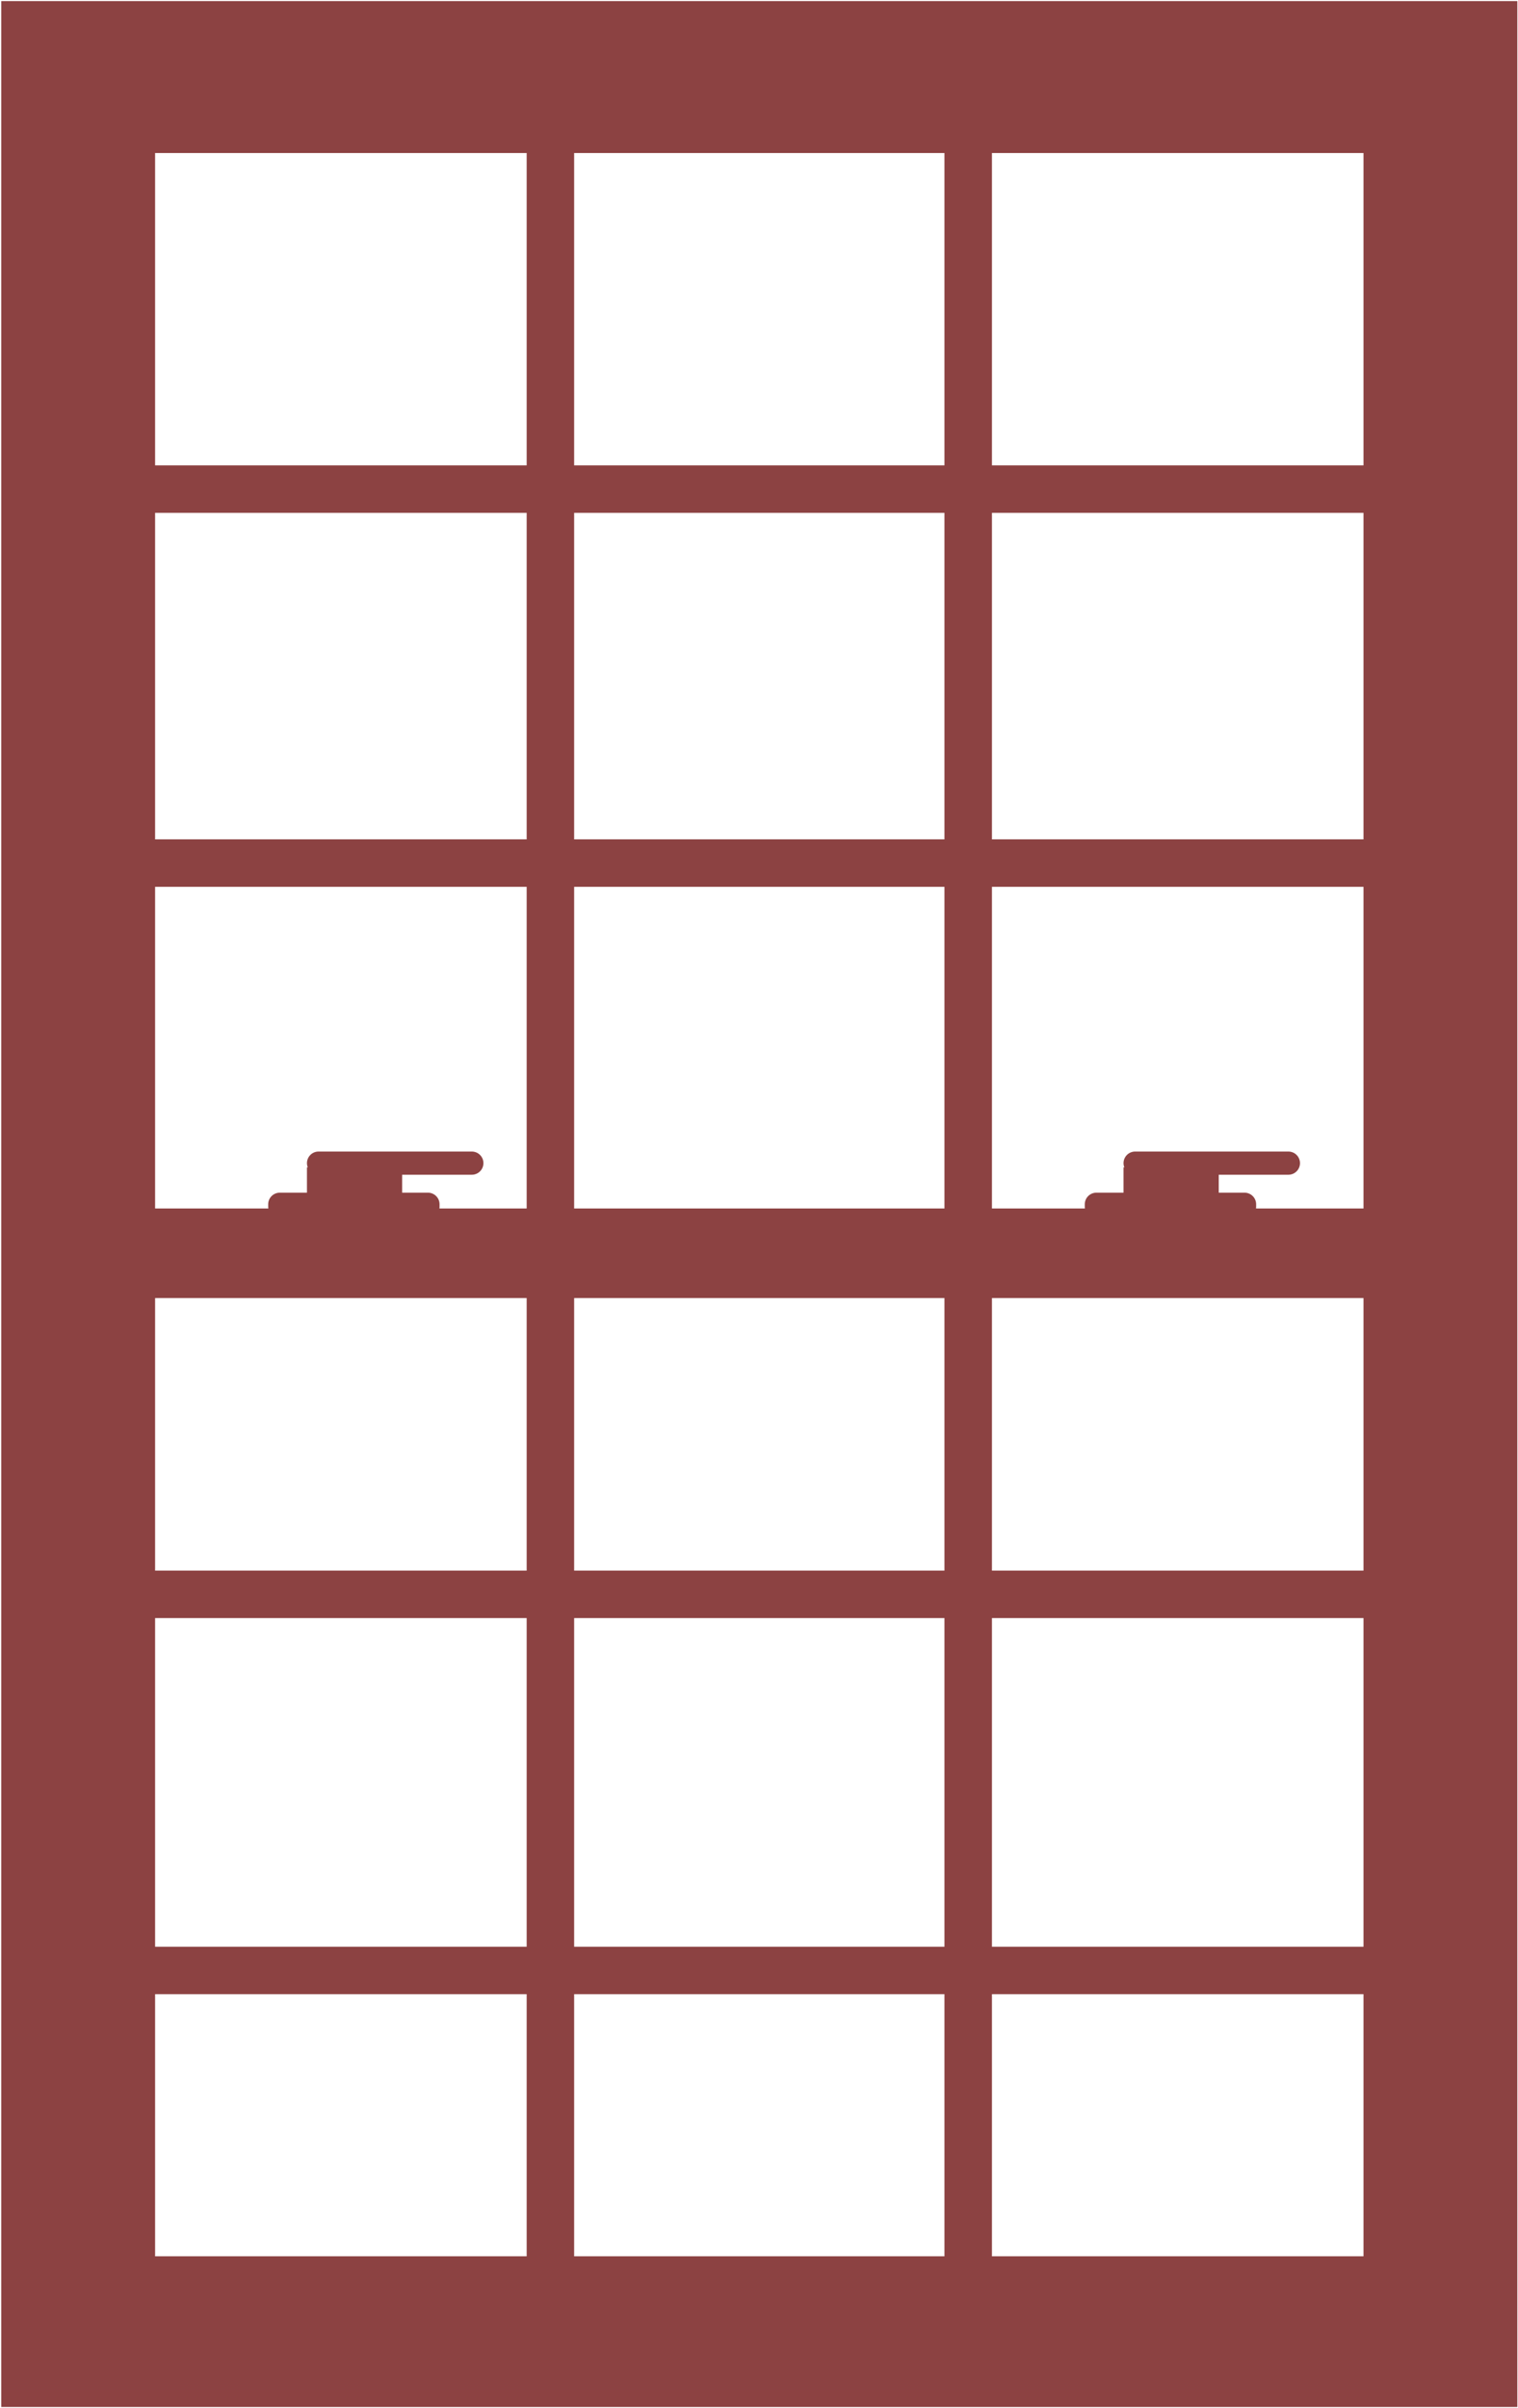 <?xml version="1.0" encoding="UTF-8"?>
<svg xmlns="http://www.w3.org/2000/svg" width="727" height="1153" viewBox="0 0 727 1153" fill="none">
  <g style="mix-blend-mode:multiply" opacity="0.9">
    <path d="M0.61 0.53V1152.53H726.68V0.53H0.61ZM475.06 932.14V774.79H653.01V932.14H475.06ZM653.01 954.87V1080.38H475.06V954.87H653.01ZM475.06 752.05V621.55H653.01V752.05H475.06ZM601.53 578.65C601.56 578.41 601.59 578.17 601.59 577.91V576.65C601.59 573.58 599.1 571.09 596.03 571.09H583.68V562.5H617.03C620.1 562.5 622.59 560.02 622.59 556.95C622.59 553.88 620.1 551.39 617.03 551.39H543.64C540.57 551.39 538.08 553.88 538.08 556.95C538.08 557.66 538.22 558.34 538.47 558.97H538.08V571.09H525.08C522.01 571.09 519.52 573.58 519.52 576.65V577.91C519.52 578.17 519.54 578.41 519.57 578.65H475.06V424.65H653.01V578.65H601.53ZM475.06 401.91V245.57H653.01V401.91H475.06ZM475.06 222.83V73.28H653.01V222.83H475.06ZM274.97 932.14V774.79H452.32V932.14H274.97ZM452.32 954.87V1080.38H274.97V954.87H452.32ZM274.97 752.05V621.55H452.32V752.05H274.97ZM274.97 578.65V424.65H452.32V578.65H274.97ZM274.97 401.91V245.57H452.32V401.91H274.97ZM274.97 222.83V73.28H452.32V222.83H274.97ZM74.28 932.14V774.79H252.23V932.14H74.28ZM252.23 954.87V1080.38H74.28V954.87H252.23ZM74.28 752.05V621.55H252.23V752.05H74.28ZM210.46 578.65C210.49 578.41 210.51 578.17 210.51 577.91V576.65C210.51 573.58 208.02 571.09 204.95 571.09H192.6V562.5H225.96C229.03 562.5 231.52 560.02 231.52 556.95C231.52 553.88 229.03 551.39 225.96 551.39H152.57C149.5 551.39 147.01 553.88 147.01 556.95C147.01 557.66 147.15 558.34 147.39 558.97H147.01V571.09H134C130.93 571.09 128.44 573.58 128.44 576.65V577.91C128.44 578.17 128.47 578.41 128.5 578.65H74.28V424.65H252.23V578.65H210.46ZM74.28 401.91V245.57H252.23V401.91H74.28ZM74.28 222.83V73.28H252.23V222.83H74.28Z" fill="#802E2E"></path>
  </g>
</svg>

